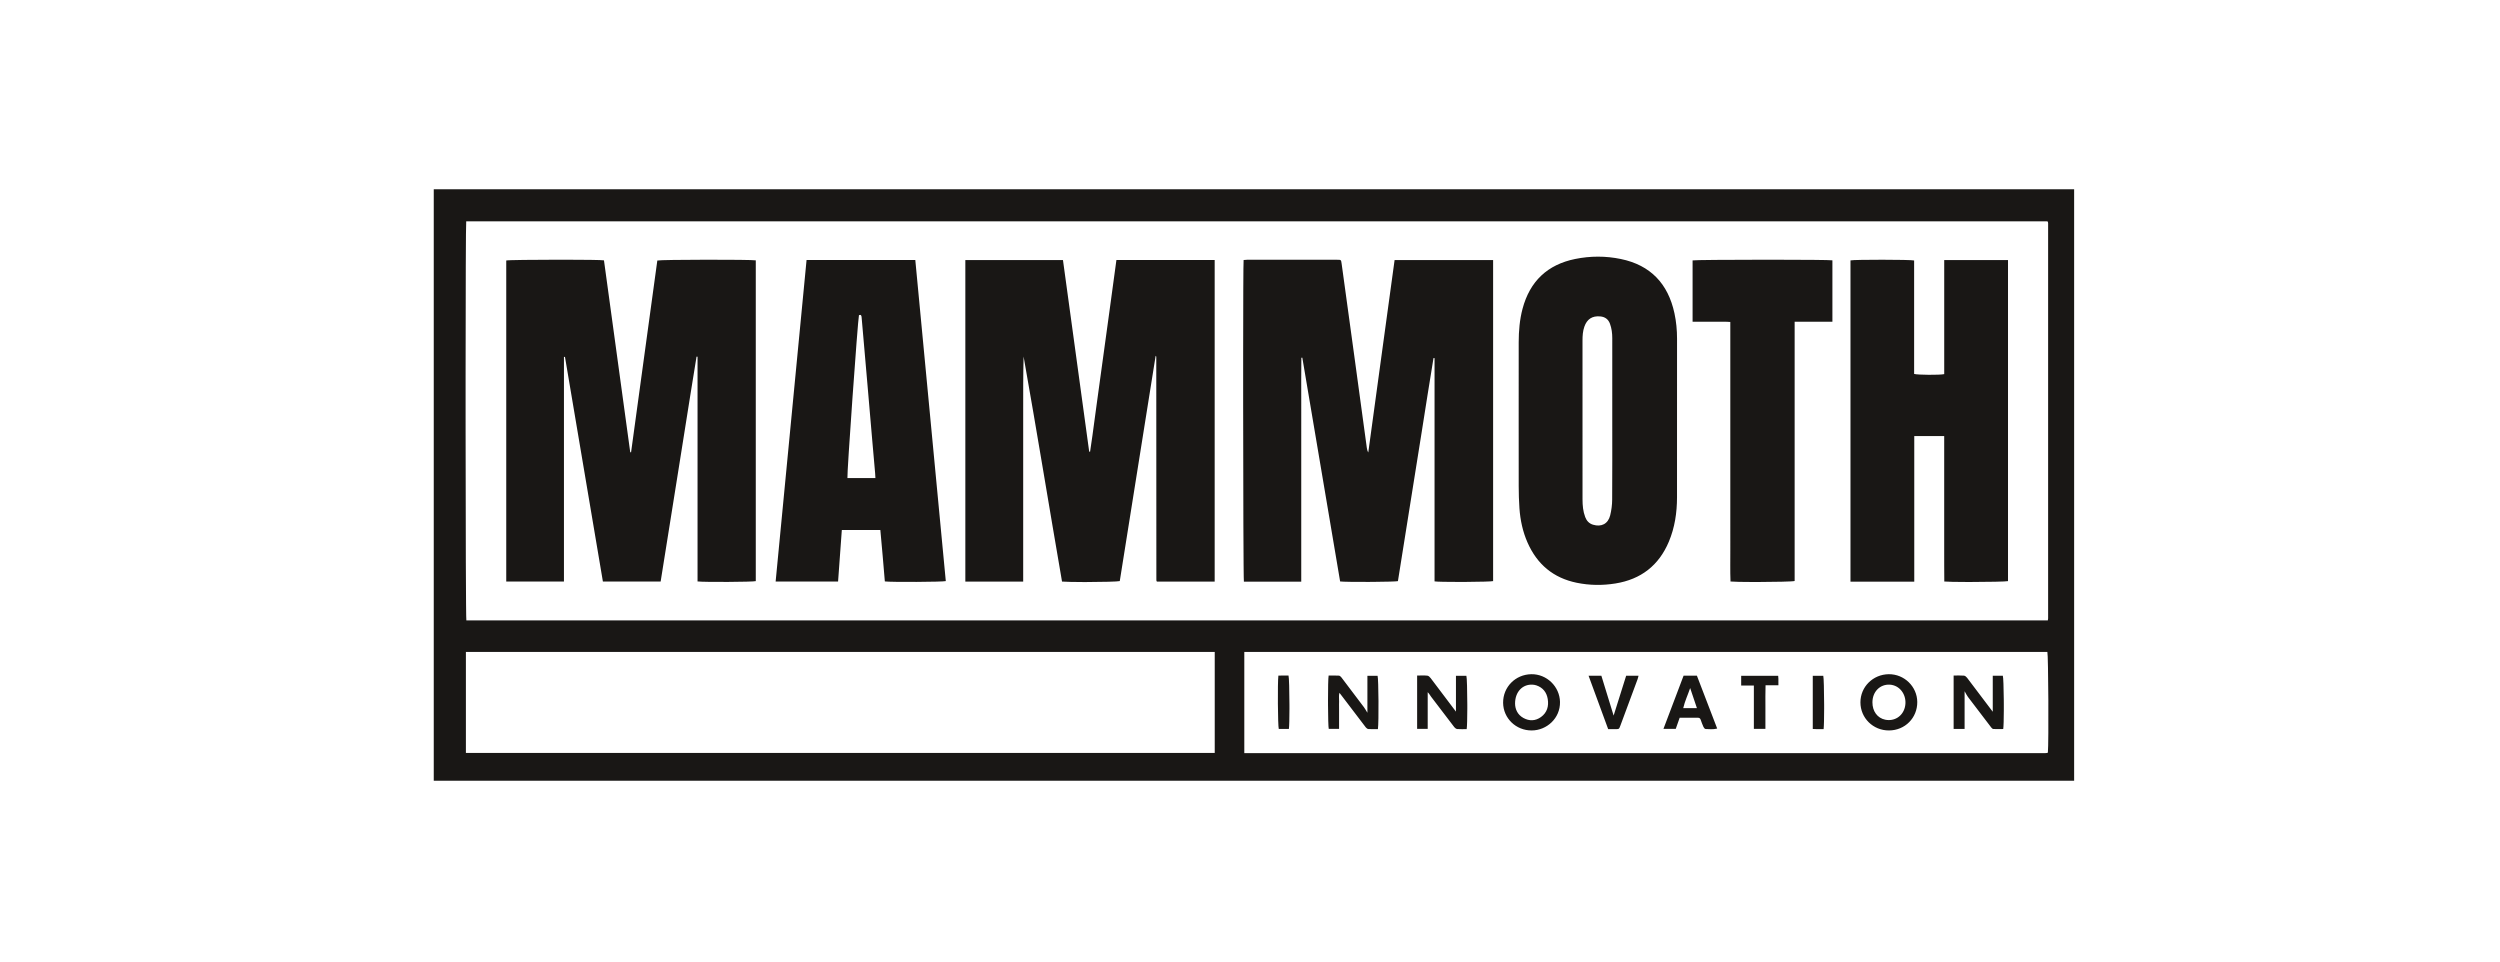 <?xml version="1.0" encoding="UTF-8"?>
<svg width="317px" height="122px" viewBox="0 0 317 122" version="1.1" xmlns="http://www.w3.org/2000/svg" xmlns:xlink="http://www.w3.org/1999/xlink">
    <title>Client Logo/Mammoth Innovation- Dark</title>
    <g id="Client-Logo/Mammoth-Innovation--Dark" stroke="none" stroke-width="1" fill="none" fill-rule="evenodd">
        <g id="Group-37" transform="translate(55, 24)" fill="#191715">
            <path d="M208,0 L208,75 L0,75 L0,0 L208,0 Z M204.605,58.662 L102.778,58.662 L102.778,71.5 L178.925,71.499 C187.381,71.499 195.836,71.499 204.29,71.499 C204.393,71.499 204.495,71.483 204.597,71.473 C204.611,71.471 204.625,71.457 204.637,71.446 C204.65,71.435 204.661,71.421 204.672,71.408 C204.788,70.214 204.731,59.033 204.605,58.662 Z M99.028,58.668 L4.076,58.668 L4.076,71.468 L99.028,71.468 L99.028,58.668 Z M184.487,61.489 C186.457,61.464 188.098,63.061 188.11,65.015 C188.122,67.031 186.555,68.609 184.53,68.621 C182.514,68.633 180.902,67.049 180.902,65.055 C180.902,63.093 182.488,61.515 184.487,61.489 Z M139.168,61.489 C141.131,61.457 142.77,63.061 142.808,65.005 C142.848,67.084 141.116,68.613 139.228,68.621 C137.229,68.637 135.614,67.079 135.595,65.116 C135.575,63.12 137.149,61.523 139.168,61.489 Z M160.165,61.672 C161.017,63.892 161.871,66.116 162.74,68.381 C162.212,68.517 161.736,68.452 161.267,68.438 C161.174,68.435 161.051,68.286 161.001,68.177 C160.865,67.88 160.753,67.572 160.646,67.263 C160.586,67.093 160.486,67.01 160.307,67.011 L159.536,67.012 L159.536,67.012 L157.981,67.012 L157.981,67.012 C157.81,67.498 157.651,67.949 157.485,68.42 L155.926,68.42 C156.793,66.13 157.637,63.902 158.48,61.672 L160.165,61.672 Z M125.997,61.674 C126.148,61.69 126.311,61.859 126.417,61.998 C127.478,63.391 128.528,64.792 129.615,66.235 L129.615,61.688 L130.937,61.688 C131.006,61.877 131.05,63.633 131.054,65.321 L131.054,65.879 C131.051,67.072 131.026,68.136 130.975,68.454 C130.563,68.454 130.17,68.474 129.781,68.443 C129.652,68.433 129.497,68.322 129.412,68.212 C128.425,66.933 127.446,65.646 126.472,64.356 C126.331,64.17 126.228,63.957 126.033,63.77 L126.033,68.419 L124.692,68.419 L124.692,61.659 C125.15,61.659 125.577,61.63 125.997,61.674 Z M176.191,61.688 C176.253,61.881 176.294,63.612 176.3,65.29 L176.301,65.846 C176.299,67.035 176.278,68.105 176.233,68.457 C175.935,68.457 175.664,68.46 175.393,68.456 C175.226,68.454 175.058,68.441 174.859,68.432 L174.859,61.688 L176.191,61.688 Z M148.053,61.681 C148.564,63.343 149.077,65.013 149.607,66.737 C150.144,65.033 150.668,63.365 151.197,61.683 L152.765,61.683 C152.722,61.844 152.696,61.988 152.646,62.124 C151.918,64.092 151.188,66.06 150.457,68.027 C150.298,68.454 150.294,68.453 149.83,68.457 L149.539,68.458 L149.539,68.458 L148.917,68.457 L148.917,68.457 C148.09,66.204 147.269,63.968 146.43,61.681 L148.053,61.681 Z M114.774,61.671 C114.885,61.677 115.014,61.794 115.09,61.894 C116.049,63.152 117.002,64.414 117.951,65.68 C118.089,65.865 118.198,66.073 118.387,66.377 L118.387,61.695 L119.679,61.695 C119.801,62.037 119.846,67.624 119.719,68.453 C119.303,68.453 118.911,68.468 118.522,68.443 C118.406,68.436 118.266,68.339 118.191,68.242 C117.073,66.784 115.963,65.319 114.843,63.845 C114.734,64.182 114.812,64.566 114.798,64.939 L114.791,65.318 L114.791,65.318 L114.795,66.076 L114.795,66.076 L114.795,68.421 L114.795,68.421 L113.486,68.421 C113.433,68.237 113.4,66.873 113.393,65.414 L113.391,64.827 C113.39,63.361 113.415,61.945 113.471,61.66 C113.896,61.66 114.336,61.645 114.774,61.671 Z M194.031,61.671 C194.17,61.683 194.331,61.819 194.425,61.943 C195.509,63.363 196.582,64.792 197.682,66.251 L197.682,61.685 L198.959,61.685 C199.022,61.851 199.067,63.241 199.08,64.728 L199.084,65.287 L199.084,65.287 L199.084,66.115 C199.08,67.192 199.056,68.126 199.009,68.44 C198.601,68.443 198.179,68.458 197.758,68.438 C197.662,68.434 197.55,68.324 197.482,68.235 C196.497,66.952 195.515,65.667 194.541,64.376 C194.399,64.188 194.298,63.969 194.111,63.648 L194.111,68.425 L192.72,68.425 L192.72,61.658 C193.182,61.658 193.609,61.635 194.031,61.671 Z M108.383,61.655 C108.453,61.867 108.496,63.638 108.501,65.327 L108.502,65.884 C108.499,67.076 108.477,68.13 108.431,68.429 L107.148,68.429 C107.029,68.056 106.987,62.535 107.099,61.669 C107.303,61.665 107.519,61.658 107.734,61.655 C107.955,61.653 108.176,61.655 108.383,61.655 Z M170.473,61.689 C170.484,61.839 170.499,61.956 170.501,62.073 C170.504,62.328 170.502,62.583 170.502,62.892 L168.872,62.892 C168.837,63.846 168.859,64.75 168.855,65.654 C168.851,66.563 168.854,67.472 168.854,68.419 L167.39,68.419 L167.39,62.93 L165.781,62.93 L165.781,61.689 L170.473,61.689 Z M137.11,65.21 C137.119,65.904 137.404,66.617 138.171,67.04 C138.925,67.455 139.697,67.426 140.399,66.918 C141.173,66.358 141.403,65.546 141.253,64.635 C141.115,63.794 140.646,63.188 139.82,62.907 C139.661,62.853 139.487,62.823 139.319,62.814 C138.061,62.75 137.11,63.719 137.11,65.21 Z M182.424,65.049 C182.417,66.185 183.055,67.054 184.045,67.258 C185.204,67.496 186.261,66.824 186.542,65.668 C186.838,64.451 186.196,63.221 185.09,62.895 C184.944,62.852 184.79,62.822 184.638,62.814 C183.382,62.744 182.432,63.707 182.424,65.049 Z M159.313,63.245 C159.021,64.105 158.636,64.911 158.432,65.793 L160.17,65.793 C159.872,64.906 159.593,64.075 159.313,63.245 Z M204.607,4.067 L4.116,4.067 C4.069,4.289 4.044,12.766 4.039,22.72 L4.038,24.186 C4.038,24.432 4.038,24.679 4.038,24.926 L4.038,27.913 C4.038,28.164 4.038,28.414 4.038,28.665 L4.039,30.919 C4.045,42.929 4.078,54.472 4.135,54.67 L204.664,54.67 C204.683,54.546 204.702,54.479 204.702,54.411 L204.702,4.295 L204.702,4.295 C204.702,4.244 204.686,4.193 204.674,4.143 C204.671,4.128 204.654,4.116 204.643,4.104 C204.632,4.091 204.619,4.079 204.607,4.067 Z M150.519,8.841 C154.288,9.62 156.512,11.975 157.32,15.721 C157.549,16.785 157.65,17.864 157.649,18.954 C157.646,25.66 157.653,32.367 157.645,39.073 C157.642,41.001 157.364,42.888 156.613,44.678 C155.34,47.708 153.066,49.461 149.844,49.983 C148.202,50.25 146.564,50.23 144.933,49.896 C141.968,49.289 139.909,47.56 138.692,44.798 C138.081,43.411 137.77,41.948 137.664,40.443 C137.598,39.516 137.576,38.584 137.572,37.654 C137.561,34.913 137.568,32.172 137.568,29.431 C137.568,26.087 137.562,22.742 137.571,19.398 C137.575,17.964 137.689,16.541 138.06,15.148 C138.988,11.655 141.226,9.55 144.74,8.836 C146.66,8.446 148.6,8.444 150.519,8.841 Z M99.021,8.968 L99.021,49.746 L91.707,49.746 C91.696,49.735 91.683,49.723 91.672,49.71 C91.661,49.697 91.651,49.684 91.645,49.669 C91.639,49.653 91.637,49.635 91.636,49.618 C91.632,49.566 91.627,49.515 91.627,49.463 C91.624,40.051 91.62,30.638 91.616,21.225 C91.616,21.214 91.602,21.204 91.537,21.108 C90.012,30.683 88.499,40.186 86.987,49.681 C86.759,49.752 84.731,49.799 82.825,49.802 L82.259,49.802 C81.142,49.799 80.139,49.78 79.665,49.742 C78.841,45.002 78.055,40.235 77.245,35.472 C76.436,30.719 75.641,25.963 74.793,21.209 C74.73,23.564 74.742,25.918 74.74,28.272 C74.738,30.668 74.74,33.065 74.74,35.461 L74.74,49.748 L67.405,49.748 L67.405,8.975 L79.784,8.975 C80.892,17.071 82.001,25.17 83.11,33.269 L83.223,33.275 L83.223,33.275 L83.517,31.259 L83.517,31.259 L84.064,27.221 L84.064,27.221 C84.347,25.19 84.622,23.158 84.901,21.127 C85.178,19.113 85.455,17.099 85.73,15.085 C86.008,13.057 86.282,11.028 86.562,8.968 L99.021,8.968 Z M177.349,9.01 L177.349,16.792 L172.561,16.792 L172.561,49.672 C172.338,49.746 170.014,49.794 167.884,49.798 L167.31,49.798 C165.989,49.796 164.832,49.776 164.429,49.734 C164.373,48.373 164.412,47.002 164.404,45.633 C164.397,44.271 164.403,42.909 164.403,41.547 L164.403,16.825 C163.832,16.776 163.305,16.805 162.781,16.8 C162.266,16.795 161.752,16.799 161.237,16.799 L159.62,16.799 L159.62,9.019 C159.817,8.966 164.239,8.935 168.619,8.933 L169.809,8.933 C173.621,8.935 177.099,8.96 177.349,9.01 Z M187.711,9.028 L187.711,23.413 C188.125,23.548 190.95,23.568 191.527,23.439 L191.527,8.973 L199.615,8.973 L199.615,49.687 C199.4,49.75 197.068,49.792 194.944,49.795 L194.372,49.795 C193.057,49.793 191.912,49.774 191.537,49.735 C191.533,49.063 191.527,48.382 191.525,47.7 C191.523,47.027 191.524,46.355 191.524,45.683 L191.524,31.29 L191.524,31.29 L187.729,31.29 L187.729,49.752 L179.641,49.752 L179.641,9.018 C180.124,8.903 187.258,8.908 187.711,9.028 Z M21.583,9.013 C22.692,17.111 23.803,25.229 24.914,33.347 C24.949,33.348 24.985,33.349 25.02,33.35 C26.13,25.239 27.24,17.129 28.348,9.035 C28.766,8.91 40.319,8.895 40.833,9.014 L40.833,49.688 C40.465,49.795 34.28,49.832 33.449,49.726 L33.449,21.233 C33.406,21.229 33.364,21.225 33.321,21.221 L32.554,25.975 L32.554,25.975 L31.043,35.487 L31.043,35.487 C30.288,40.23 29.53,44.972 28.769,49.742 L21.448,49.742 C19.844,40.241 18.241,30.746 16.638,21.251 C16.595,21.254 16.552,21.258 16.509,21.261 L16.509,49.742 L9.192,49.742 L9.192,9.031 C9.393,8.969 12.669,8.933 15.805,8.931 L16.473,8.931 C19.019,8.933 21.316,8.959 21.583,9.013 Z M114.552,8.938 C115.054,8.938 115.051,8.943 115.119,9.44 C115.656,13.349 116.195,17.258 116.729,21.167 C117.259,25.042 117.785,28.918 118.314,32.793 C118.341,32.99 118.388,33.185 118.497,33.373 C119.052,29.312 119.607,25.25 120.163,21.189 C120.718,17.128 121.275,13.067 121.835,8.974 L134.327,8.974 L134.327,49.684 C134.16,49.738 132.585,49.775 130.921,49.786 L130.039,49.789 C128.579,49.79 127.231,49.77 126.901,49.721 L126.901,21.411 L126.77,21.398 C126.253,24.52 125.768,27.647 125.273,30.772 C124.772,33.937 124.264,37.1 123.759,40.264 C123.257,43.411 122.757,46.557 122.257,49.689 C122.068,49.738 120.617,49.771 119.048,49.783 L118.456,49.786 C116.876,49.792 115.319,49.775 114.928,49.729 C113.332,40.284 111.733,30.819 110.134,21.355 C110.093,21.357 110.053,21.359 110.012,21.362 C109.982,23.241 110.003,25.121 109.999,27.001 C109.996,28.897 109.998,30.793 109.998,32.69 L109.998,49.754 L109.998,49.754 L102.726,49.754 C102.672,49.552 102.636,37.914 102.631,27.121 L102.631,21.29 C102.635,14.584 102.654,9.265 102.69,8.971 C102.828,8.96 102.976,8.938 103.123,8.938 C106.933,8.937 110.743,8.936 114.552,8.938 Z M61.06,8.969 C62.351,22.559 63.639,36.124 64.927,49.683 C64.547,49.794 57.997,49.831 57.198,49.725 C57.107,48.646 57.017,47.552 56.921,46.459 C56.827,45.382 56.727,44.306 56.628,43.208 L51.743,43.208 C51.585,45.39 51.428,47.547 51.268,49.738 L43.35,49.738 C44.657,36.146 45.962,22.586 47.272,8.969 L61.06,8.969 Z M145.895,17.428 C145.7,17.99 145.662,18.572 145.662,19.161 C145.664,23.952 145.663,28.743 145.663,33.535 C145.663,35.465 145.662,37.395 145.664,39.326 C145.665,40.088 145.73,40.841 146.003,41.561 C146.185,42.038 146.493,42.381 146.994,42.533 C148.052,42.855 148.906,42.426 149.172,41.346 C149.331,40.701 149.419,40.022 149.423,39.357 C149.448,35.979 149.435,32.601 149.435,29.222 C149.435,25.775 149.434,22.328 149.436,18.881 C149.436,18.256 149.361,17.644 149.145,17.054 C148.934,16.475 148.513,16.176 147.907,16.121 C146.897,16.029 146.231,16.46 145.895,17.428 Z M53.916,15.96 C53.765,16.623 52.374,36.208 52.454,36.616 L56.003,36.616 C55.989,36.374 55.983,36.188 55.967,36.003 C55.846,34.613 55.721,33.224 55.601,31.834 C55.414,29.672 55.23,27.51 55.044,25.348 C54.848,23.083 54.651,20.818 54.454,18.554 C54.387,17.782 54.316,17.01 54.252,16.237 C54.234,16.019 54.186,15.857 53.916,15.96 Z" id="Combined-Shape"></path>
        </g>
    </g>
</svg>
